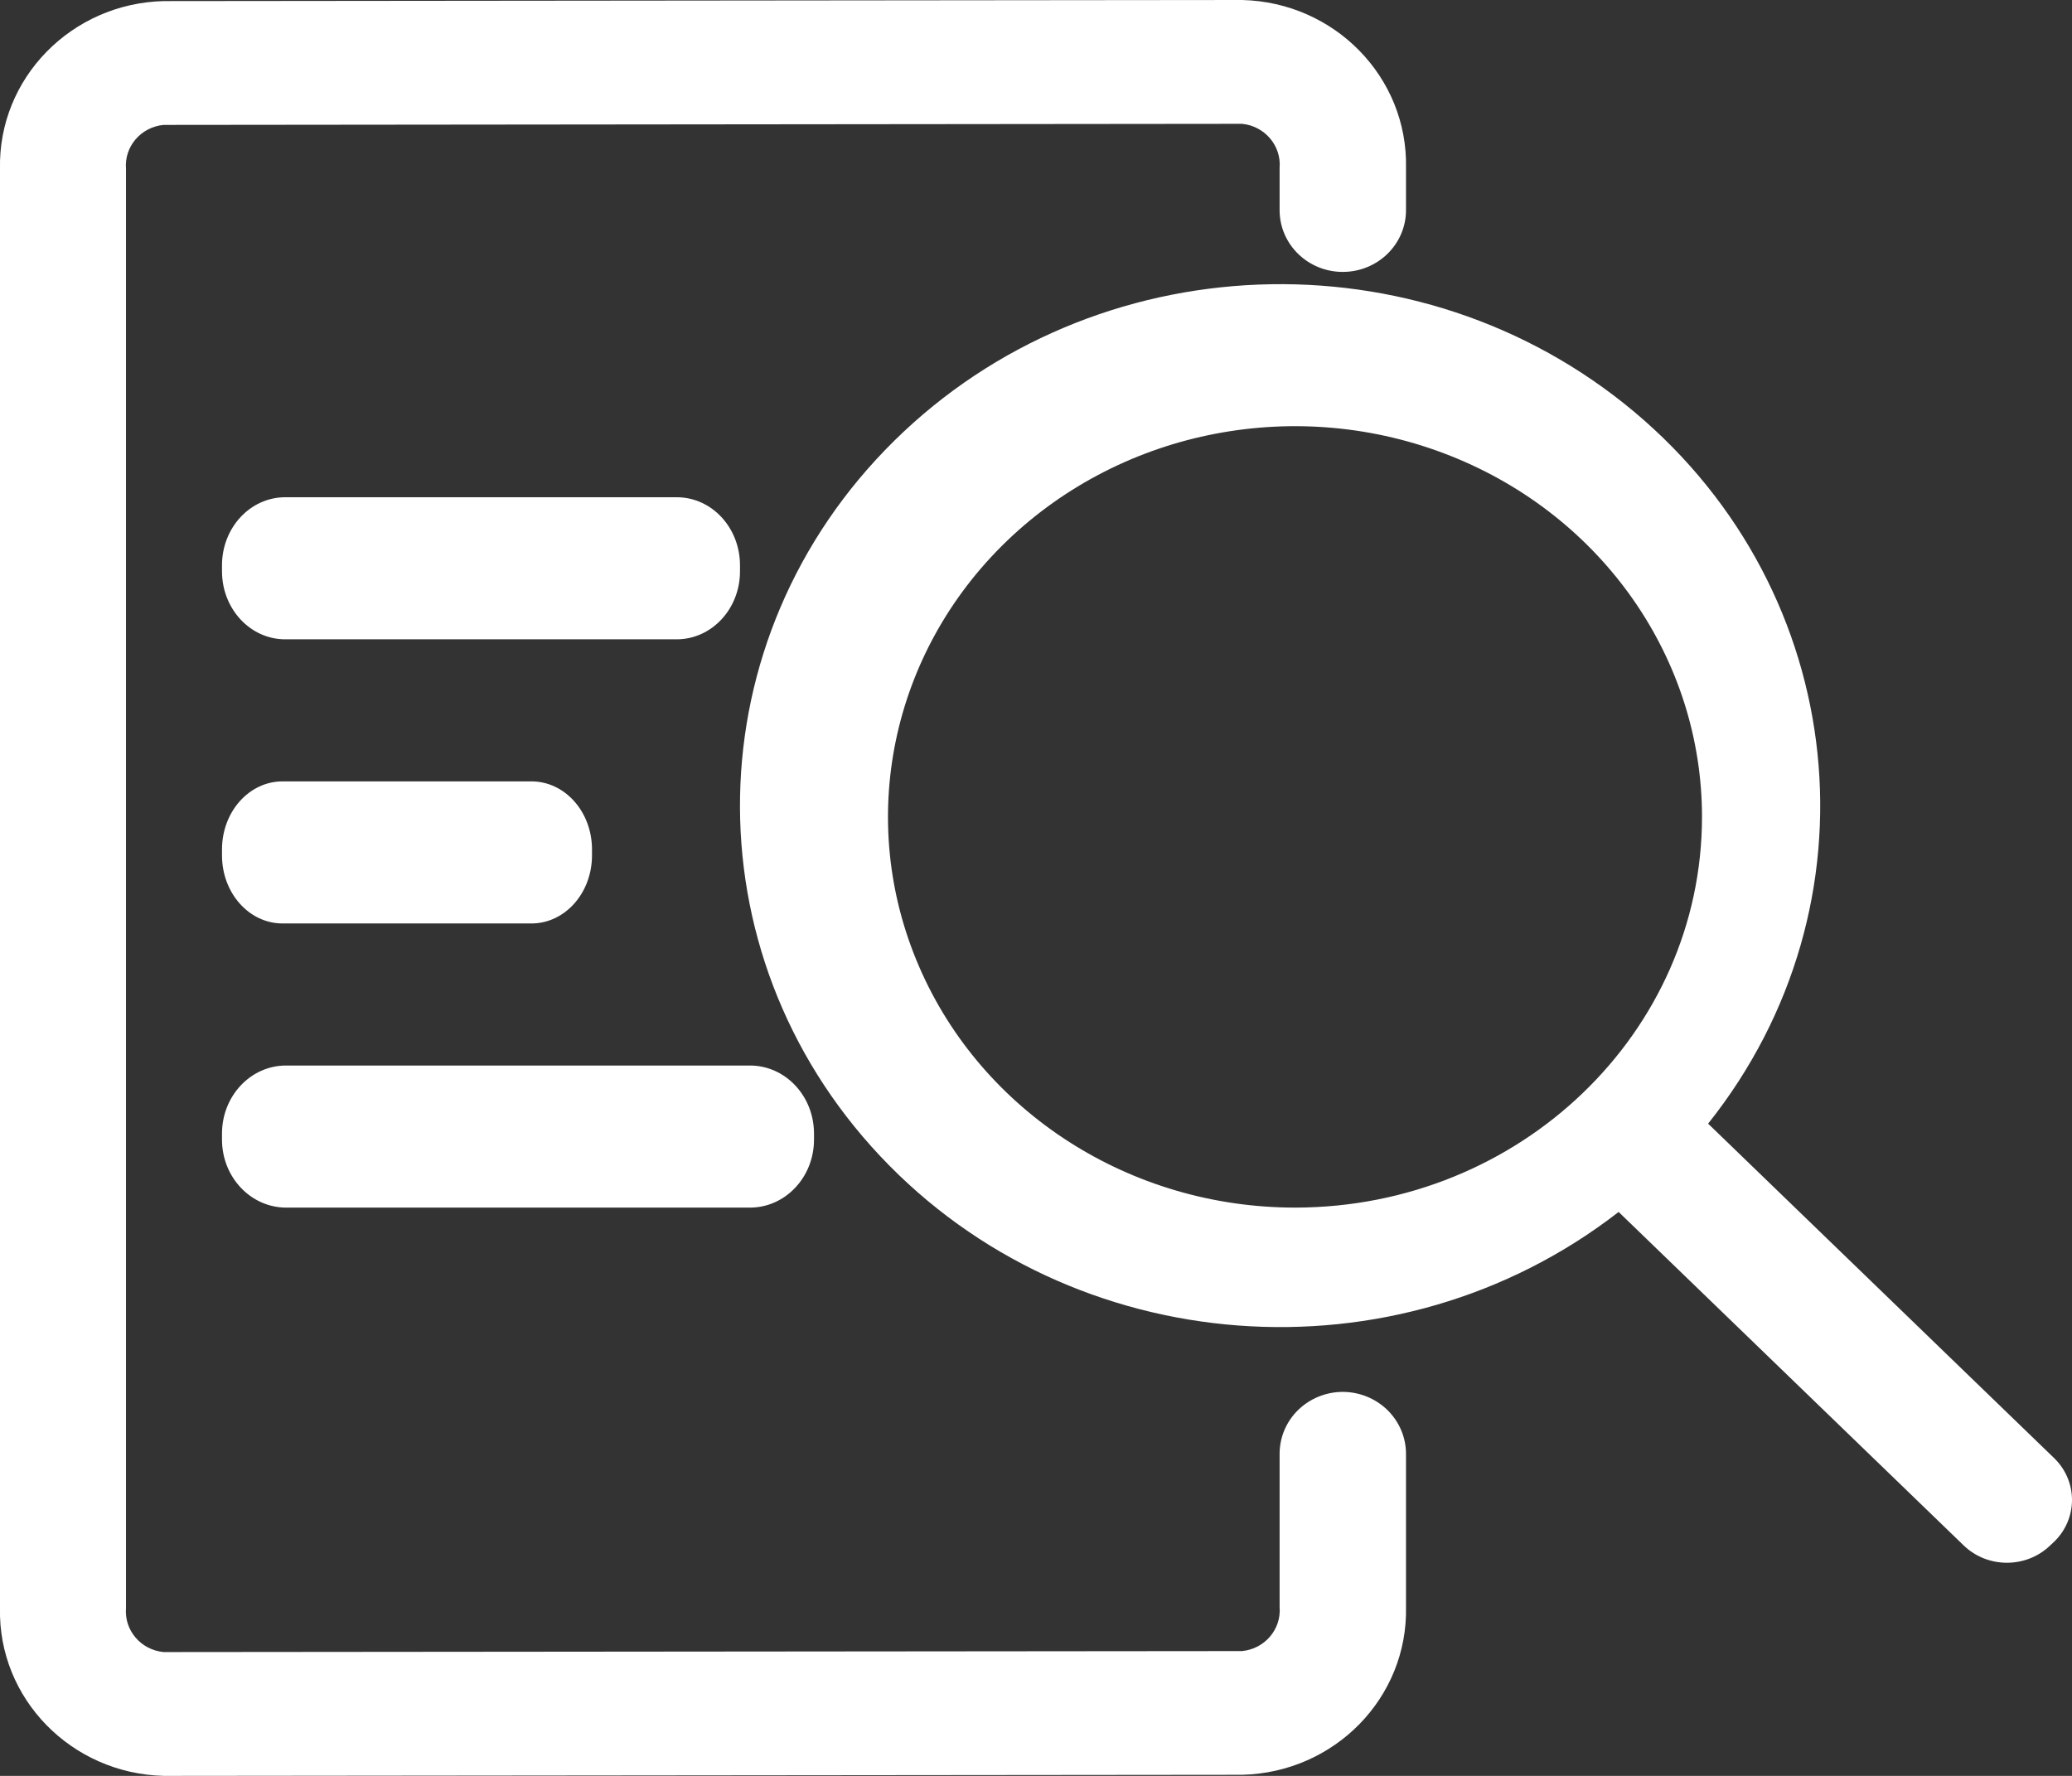 <svg width="21" height="18" viewBox="0 0 21 18" fill="none" xmlns="http://www.w3.org/2000/svg">
<rect x="0" y="0" width="21" height="18" fill="#333333" stroke="none"/>
<g id="con5_icon">
<path id="Shape" fill-rule="evenodd" clip-rule="evenodd" d="M13.156 14.292C13.276 14.175 13.439 14.108 13.609 14.108C13.779 14.108 13.942 14.175 14.062 14.292C14.182 14.41 14.25 14.569 14.25 14.736V16.288C14.27 17.206 13.528 17.966 12.59 17.989L1.66 18C0.722 17.977 -0.021 17.216 0 16.298V1.712C-0.02 0.795 0.722 0.034 1.66 0.011L12.59 0C13.528 0.023 14.27 0.784 14.25 1.702V2.13C14.25 2.476 13.963 2.756 13.609 2.756C13.255 2.756 12.969 2.476 12.969 2.13V1.702C12.988 1.477 12.818 1.277 12.588 1.255L1.658 1.266C1.427 1.288 1.258 1.487 1.277 1.712V16.298C1.258 16.524 1.427 16.723 1.658 16.745L12.588 16.735C12.818 16.713 12.988 16.514 12.969 16.288V14.736C12.969 14.569 13.036 14.41 13.156 14.292ZM17.312 11.389L20.82 14.78C21.06 15.014 21.06 15.392 20.82 15.626L20.778 15.665C20.536 15.898 20.145 15.898 19.903 15.665L16.405 12.284C14.148 14.037 10.867 13.789 8.92 11.717C6.973 9.646 7.035 6.468 9.062 4.469C11.088 2.47 14.376 2.341 16.564 4.175C18.751 6.009 19.079 9.172 17.312 11.389ZM7.5 5.728V5.795C7.498 6.173 7.213 6.478 6.862 6.48H2.889C2.536 6.479 2.251 6.172 2.25 5.792V5.728C2.251 5.348 2.536 5.041 2.889 5.04H6.861C7.214 5.041 7.499 5.348 7.5 5.728ZM2.25 8.608C2.251 8.228 2.524 7.921 2.862 7.92H5.388C5.726 7.921 5.999 8.228 6 8.608V8.672C5.999 9.052 5.726 9.359 5.388 9.36H2.862C2.524 9.359 2.251 9.052 2.25 8.672V8.608ZM2.897 12.24H7.603C7.96 12.239 8.249 11.932 8.25 11.553V11.488C8.249 11.108 7.96 10.801 7.603 10.8H2.897C2.54 10.801 2.251 11.108 2.25 11.488V11.553C2.251 11.931 2.54 12.238 2.897 12.24ZM13.131 12.24C11.462 12.242 9.956 11.279 9.316 9.799C8.675 8.32 9.027 6.616 10.206 5.482C11.386 4.348 13.16 4.008 14.702 4.621C16.244 5.234 17.25 6.678 17.25 8.28C17.249 10.464 15.406 12.236 13.131 12.24Z" fill="white"/>
</g>
</svg>

